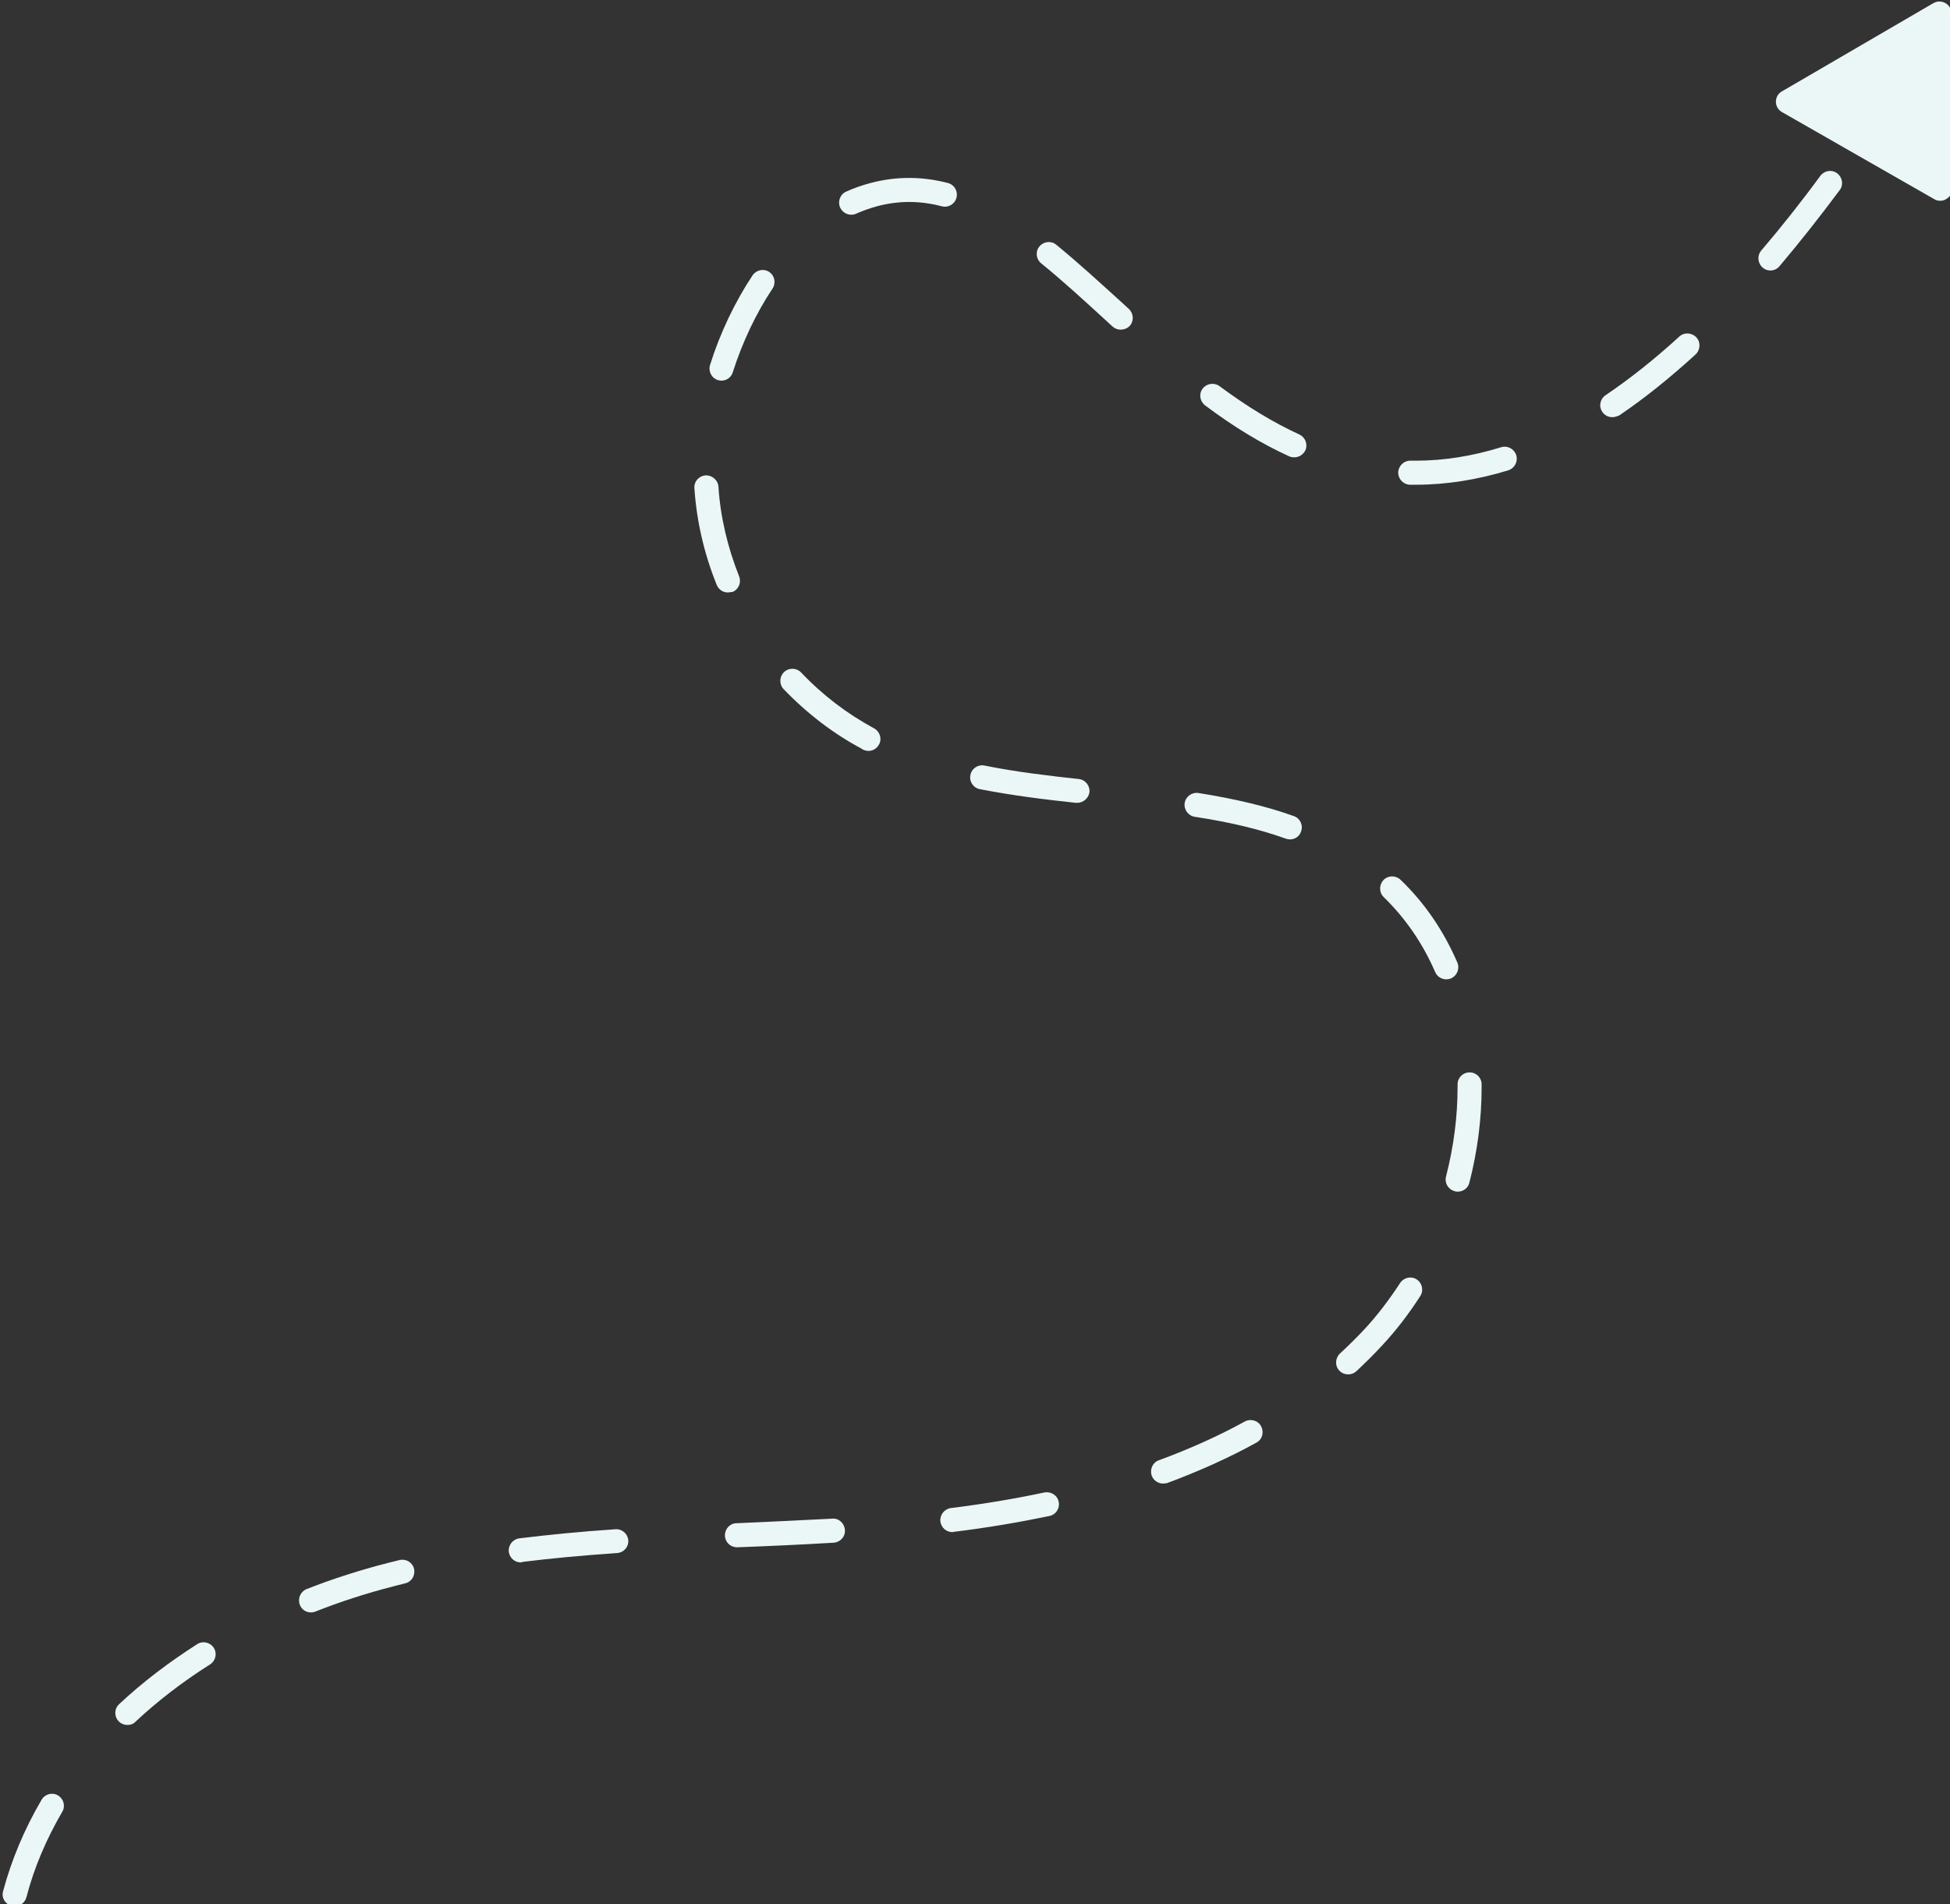 <?xml version="1.0" encoding="UTF-8" standalone="no"?><svg xmlns="http://www.w3.org/2000/svg" xmlns:xlink="http://www.w3.org/1999/xlink" fill="#eaf7f6" height="79.2" preserveAspectRatio="xMidYMid meet" version="1" viewBox="7.3 6.1 81.1 79.2" width="81.1" zoomAndPan="magnify"><rect x="7.3" y="6.1" width="81.1" height="79.2" fill="#333333" stroke="none"/><g fill="#eaf7f6" id="change1_1"><path d="M81.66 10.33L87.96 6.66 87.99 13.95z"/><path d="M87.99,14.45c-0.09,0-0.17-0.02-0.25-0.07l-6.33-3.62c-0.16-0.09-0.25-0.25-0.25-0.43s0.09-0.34,0.25-0.43 l6.3-3.67c0.16-0.09,0.34-0.09,0.5,0s0.25,0.25,0.25,0.43l0.03,7.29c0,0.18-0.09,0.34-0.25,0.43 C88.17,14.43,88.08,14.45,87.99,14.45z M82.66,10.33l4.82,2.76l-0.02-5.56L82.66,10.33z"/></g><g id="change2_1"><path d="M7.91,85.38c-0.04,0-0.09,0-0.13-0.02c-0.27-0.07-0.43-0.34-0.35-0.61c0.35-1.31,0.89-2.59,1.6-3.8 c0.14-0.24,0.45-0.32,0.68-0.18c0.24,0.14,0.32,0.45,0.18,0.68c-0.66,1.13-1.17,2.32-1.49,3.55C8.34,85.23,8.14,85.38,7.91,85.38z M12.6,77.84c-0.13,0-0.27-0.05-0.37-0.16c-0.19-0.2-0.18-0.52,0.03-0.71c0.96-0.9,2.05-1.73,3.24-2.49 c0.23-0.15,0.54-0.08,0.69,0.15c0.15,0.23,0.08,0.54-0.15,0.69c-1.14,0.72-2.18,1.52-3.1,2.38C12.85,77.8,12.73,77.84,12.6,77.84z M20.23,73.16c-0.2,0-0.39-0.12-0.46-0.32c-0.1-0.26,0.03-0.55,0.28-0.65c1.09-0.43,2.22-0.79,3.35-1.08l0.52-0.13 c0.27-0.06,0.54,0.1,0.6,0.37c0.06,0.27-0.1,0.54-0.37,0.6l-0.51,0.13c-1.09,0.28-2.18,0.63-3.24,1.05 C20.35,73.15,20.29,73.16,20.23,73.16z M28.96,71.08c-0.25,0-0.46-0.18-0.5-0.44c-0.03-0.27,0.16-0.52,0.43-0.56 c1.22-0.15,2.53-0.28,4.01-0.38c0.27-0.02,0.51,0.19,0.53,0.46c0.02,0.28-0.19,0.51-0.46,0.53c-1.46,0.1-2.75,0.22-3.95,0.37 C29,71.08,28.98,71.08,28.96,71.08z M37.95,70.45c-0.27,0-0.49-0.21-0.5-0.48c-0.01-0.28,0.2-0.51,0.47-0.52h0.01 c1.33-0.06,2.65-0.12,3.98-0.19c0.27-0.03,0.51,0.19,0.53,0.47c0.02,0.28-0.19,0.51-0.47,0.53c-1.33,0.08-2.66,0.14-3.99,0.19 C37.96,70.45,37.95,70.45,37.95,70.45z M46.91,69.82c-0.25,0-0.46-0.18-0.5-0.44c-0.03-0.27,0.16-0.52,0.43-0.56 c1.37-0.17,2.68-0.39,3.9-0.65c0.27-0.05,0.54,0.12,0.59,0.39c0.06,0.27-0.12,0.54-0.39,0.59c-1.25,0.26-2.59,0.49-3.99,0.66 C46.95,69.82,46.93,69.82,46.91,69.82z M55.67,67.8c-0.2,0-0.4-0.13-0.47-0.33c-0.09-0.26,0.04-0.55,0.3-0.64 c1.28-0.47,2.48-1.01,3.57-1.61c0.24-0.13,0.55-0.05,0.68,0.2c0.13,0.24,0.05,0.55-0.2,0.68c-1.14,0.63-2.39,1.19-3.71,1.68 C55.78,67.79,55.72,67.8,55.67,67.8z M63.37,63.26c-0.13,0-0.27-0.05-0.37-0.16c-0.19-0.2-0.17-0.52,0.03-0.71 c0.35-0.32,0.69-0.66,1.01-1c0.54-0.58,1.04-1.24,1.49-1.93c0.15-0.23,0.46-0.3,0.69-0.15c0.23,0.15,0.3,0.46,0.15,0.69 c-0.48,0.75-1.02,1.45-1.6,2.07c-0.34,0.37-0.7,0.72-1.06,1.06C63.61,63.22,63.49,63.26,63.37,63.26z M67.93,55.66 c-0.04,0-0.08,0-0.13-0.02c-0.27-0.07-0.43-0.34-0.36-0.61c0.32-1.24,0.48-2.49,0.48-3.72V51.2c0-0.28,0.22-0.5,0.5-0.5 s0.5,0.22,0.5,0.5v0.12c0,1.32-0.17,2.65-0.51,3.97C68.36,55.51,68.15,55.66,67.93,55.66z M67.45,46.83c-0.19,0-0.38-0.11-0.46-0.3 c-0.52-1.2-1.24-2.24-2.14-3.12c-0.2-0.19-0.2-0.51-0.01-0.71c0.19-0.2,0.51-0.2,0.71-0.01c1,0.96,1.79,2.12,2.36,3.44 c0.11,0.25-0.01,0.55-0.26,0.66C67.58,46.82,67.51,46.83,67.45,46.83z M60.95,41.01c-0.06,0-0.11-0.01-0.17-0.03 c-1.09-0.39-2.29-0.68-3.79-0.91c-0.27-0.04-0.46-0.3-0.42-0.57c0.04-0.27,0.3-0.46,0.57-0.42c1.56,0.25,2.82,0.55,3.97,0.96 c0.26,0.09,0.4,0.38,0.3,0.64C61.35,40.88,61.16,41.01,60.95,41.01z M52.1,39.49c-0.02,0-0.04,0-0.05,0c-1.21-0.13-2.63-0.3-4-0.57 c-0.27-0.05-0.45-0.32-0.39-0.59c0.05-0.27,0.32-0.45,0.59-0.39c1.33,0.27,2.73,0.43,3.92,0.56c0.27,0.03,0.47,0.28,0.44,0.55 C52.57,39.3,52.35,39.49,52.1,39.49z M43.42,37.33c-0.07,0-0.15-0.02-0.22-0.05c-0.02-0.01-0.04-0.02-0.06-0.04 c-1.17-0.62-2.27-1.46-3.25-2.48c-0.19-0.2-0.18-0.52,0.02-0.71c0.2-0.19,0.52-0.18,0.71,0.02c0.9,0.95,1.92,1.72,3.03,2.32 c0.24,0.13,0.34,0.43,0.21,0.67C43.77,37.23,43.6,37.33,43.42,37.33z M37.57,30.74c-0.2,0-0.38-0.12-0.46-0.31 c-0.53-1.31-0.84-2.67-0.93-4.03c-0.02-0.28,0.19-0.51,0.47-0.53c0.26-0.01,0.51,0.19,0.53,0.47c0.08,1.26,0.38,2.52,0.86,3.73 c0.1,0.26-0.02,0.55-0.28,0.65C37.69,30.72,37.63,30.74,37.57,30.74z M66.19,26.26l-0.25,0c-0.28-0.01-0.49-0.24-0.49-0.51 c0.01-0.27,0.23-0.49,0.5-0.49c0,0,0.01,0,0.01,0l0.22,0c1.17,0,2.36-0.19,3.55-0.56c0.26-0.08,0.54,0.06,0.63,0.33 c0.08,0.26-0.06,0.54-0.33,0.63C68.76,26.05,67.46,26.26,66.19,26.26z M61.13,25.12c-0.07,0-0.14-0.01-0.21-0.04 c-1.14-0.52-2.29-1.21-3.5-2.12c-0.22-0.17-0.27-0.48-0.1-0.7c0.17-0.22,0.48-0.26,0.7-0.1c1.16,0.86,2.25,1.52,3.32,2.01 c0.25,0.12,0.36,0.41,0.25,0.66C61.5,25.01,61.32,25.12,61.13,25.12z M74.35,23.45c-0.16,0-0.32-0.08-0.41-0.22 c-0.16-0.23-0.09-0.54,0.13-0.69c1.01-0.68,2.04-1.5,3.07-2.44c0.2-0.19,0.52-0.17,0.71,0.03s0.17,0.52-0.03,0.71 c-1.06,0.97-2.13,1.83-3.18,2.54C74.54,23.42,74.45,23.45,74.35,23.45z M37.31,21.93c-0.05,0-0.1-0.01-0.15-0.02 c-0.26-0.08-0.41-0.36-0.33-0.63c0.42-1.34,1.04-2.63,1.77-3.73c0.16-0.23,0.47-0.29,0.69-0.14c0.23,0.15,0.29,0.46,0.14,0.69 c-0.68,1.02-1.25,2.22-1.65,3.47C37.72,21.79,37.52,21.93,37.31,21.93z M53.91,19.81c-0.12,0-0.24-0.04-0.34-0.13l-0.25-0.23 c-0.94-0.86-1.83-1.68-2.72-2.4c-0.21-0.17-0.25-0.49-0.07-0.7c0.17-0.21,0.49-0.25,0.7-0.07c0.91,0.74,1.81,1.57,2.77,2.44 l0.25,0.23c0.2,0.19,0.22,0.5,0.03,0.71C54.18,19.76,54.04,19.81,53.91,19.81z M80.93,17.35c-0.12,0-0.23-0.04-0.32-0.12 c-0.21-0.18-0.24-0.5-0.06-0.71c0.81-0.95,1.64-1.99,2.46-3.11c0.17-0.22,0.48-0.27,0.7-0.1s0.27,0.48,0.1,0.7 c-0.84,1.13-1.68,2.19-2.5,3.16C81.21,17.29,81.07,17.35,80.93,17.35z M42.7,15.03c-0.19,0-0.37-0.11-0.46-0.3 c-0.11-0.25,0-0.55,0.25-0.66c0.33-0.15,0.68-0.27,1.02-0.36c1.06-0.28,2.13-0.28,3.21,0c0.27,0.07,0.43,0.34,0.36,0.61 c-0.07,0.27-0.34,0.43-0.61,0.36c-0.91-0.24-1.81-0.24-2.7,0c-0.29,0.08-0.58,0.18-0.87,0.31C42.84,15.02,42.77,15.03,42.7,15.03z"/></g></svg>